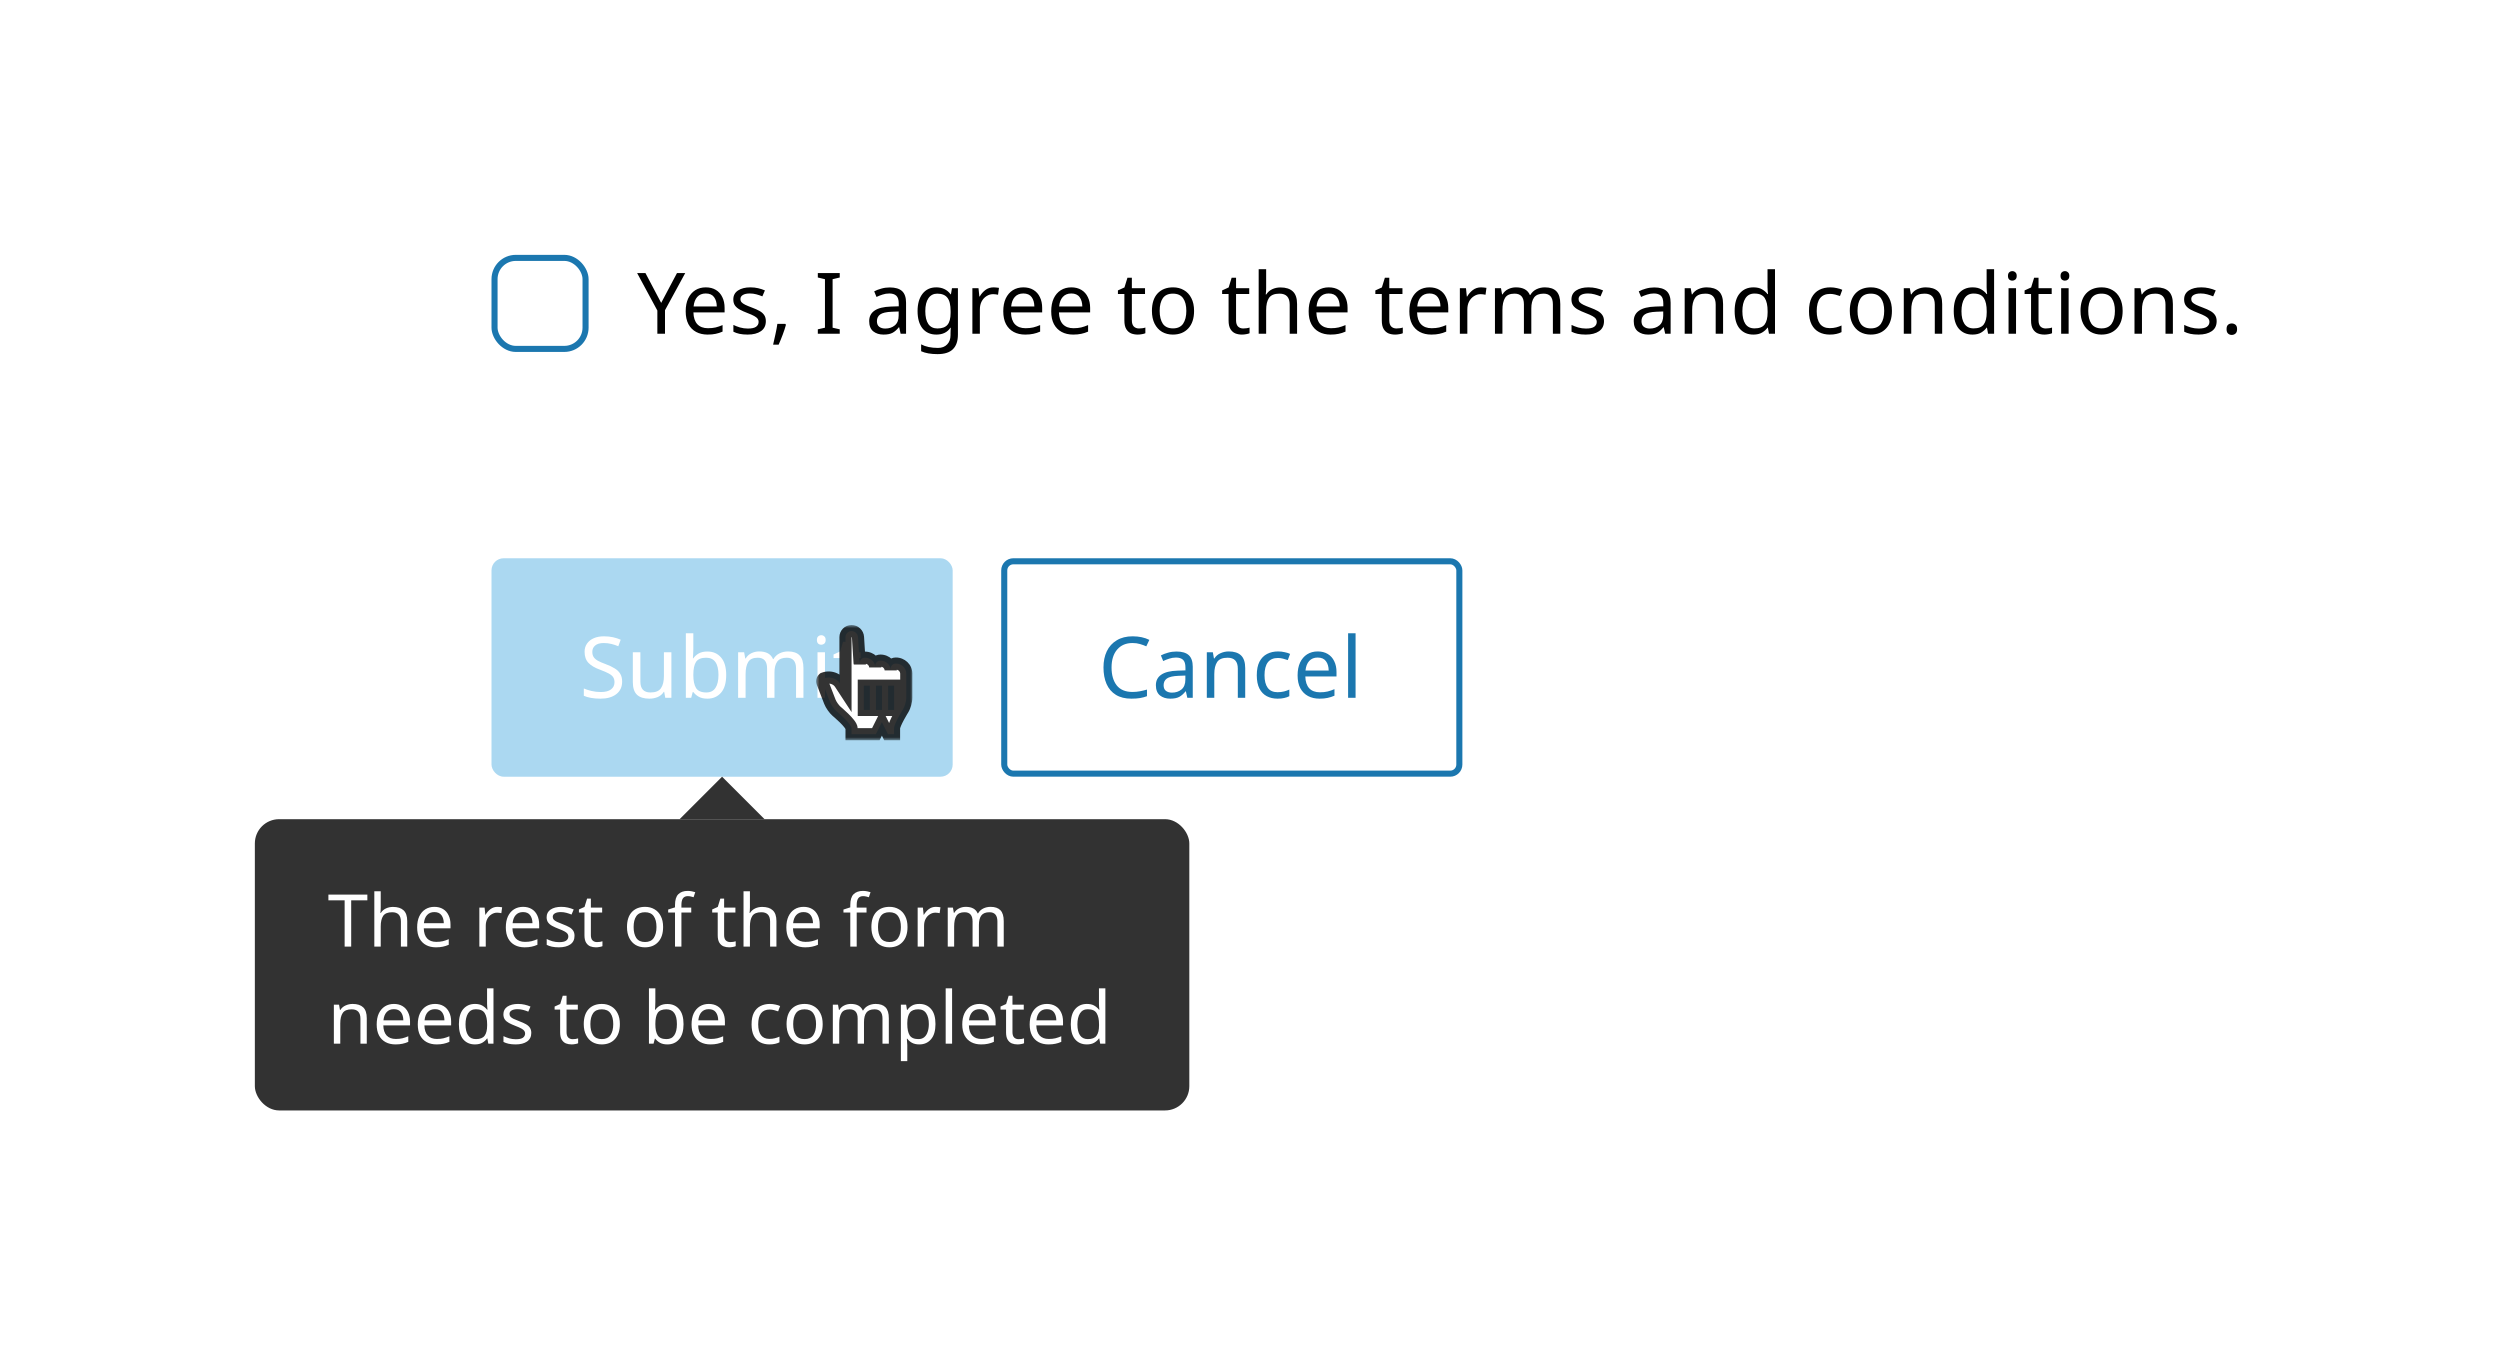 <svg width="412" height="224" viewBox="0 0 412 224" fill="none" xmlns="http://www.w3.org/2000/svg">
<rect width="412" height="224" fill="white"/>
<rect x="81" y="42" width="16" height="16" rx="4" fill="white"/>
<rect x="81.5" y="42.5" width="15" height="15" rx="3.5" stroke="#1B77AF"/>
<path d="M108.962 49.918L111.566 45.004H112.924L109.592 51.122V55H108.332V51.178L105 45.004H106.372L108.962 49.918ZM116.32 47.356C116.955 47.356 117.506 47.496 117.972 47.776C118.439 48.056 118.794 48.453 119.036 48.966C119.288 49.47 119.414 50.063 119.414 50.744V51.486H114.276C114.295 52.335 114.51 52.984 114.92 53.432C115.34 53.871 115.924 54.09 116.67 54.09C117.146 54.09 117.566 54.048 117.93 53.964C118.304 53.871 118.686 53.74 119.078 53.572V54.65C118.696 54.818 118.318 54.939 117.944 55.014C117.571 55.098 117.128 55.14 116.614 55.14C115.896 55.14 115.266 54.995 114.724 54.706C114.183 54.417 113.758 53.987 113.45 53.418C113.152 52.849 113.002 52.144 113.002 51.304C113.002 50.483 113.138 49.778 113.408 49.19C113.688 48.602 114.076 48.149 114.57 47.832C115.074 47.515 115.658 47.356 116.32 47.356ZM116.306 48.364C115.718 48.364 115.252 48.555 114.906 48.938C114.57 49.311 114.37 49.834 114.304 50.506H118.126C118.117 49.871 117.968 49.358 117.678 48.966C117.389 48.565 116.932 48.364 116.306 48.364ZM126.211 52.928C126.211 53.656 125.94 54.207 125.399 54.58C124.857 54.953 124.129 55.14 123.215 55.14C122.692 55.14 122.239 55.098 121.857 55.014C121.483 54.93 121.152 54.813 120.863 54.664V53.544C121.161 53.693 121.521 53.833 121.941 53.964C122.37 54.085 122.804 54.146 123.243 54.146C123.868 54.146 124.321 54.048 124.601 53.852C124.881 53.647 125.021 53.376 125.021 53.04C125.021 52.853 124.969 52.685 124.867 52.536C124.764 52.387 124.577 52.237 124.307 52.088C124.045 51.939 123.667 51.771 123.173 51.584C122.687 51.397 122.272 51.211 121.927 51.024C121.581 50.837 121.315 50.613 121.129 50.352C120.942 50.091 120.849 49.755 120.849 49.344C120.849 48.709 121.105 48.219 121.619 47.874C122.141 47.529 122.823 47.356 123.663 47.356C124.12 47.356 124.545 47.403 124.937 47.496C125.338 47.589 125.711 47.711 126.057 47.86L125.637 48.84C125.319 48.709 124.988 48.597 124.643 48.504C124.297 48.411 123.943 48.364 123.579 48.364C123.075 48.364 122.687 48.448 122.417 48.616C122.155 48.775 122.025 48.994 122.025 49.274C122.025 49.489 122.085 49.666 122.207 49.806C122.328 49.946 122.529 50.086 122.809 50.226C123.098 50.366 123.481 50.525 123.957 50.702C124.433 50.879 124.839 51.061 125.175 51.248C125.511 51.435 125.767 51.663 125.945 51.934C126.122 52.195 126.211 52.527 126.211 52.928ZM129.424 53.376L129.522 53.53C129.391 54.025 129.214 54.566 128.99 55.154C128.766 55.751 128.542 56.302 128.318 56.806H127.408C127.539 56.274 127.669 55.691 127.8 55.056C127.94 54.421 128.043 53.861 128.108 53.376H129.424ZM138.389 55H134.777V54.272L135.953 54.006V46.012L134.777 45.732V45.004H138.389V45.732L137.213 46.012V54.006L138.389 54.272V55ZM146.63 47.37C147.544 47.37 148.221 47.571 148.66 47.972C149.098 48.373 149.318 49.013 149.318 49.89V55H148.422L148.184 53.936H148.128C147.801 54.347 147.456 54.65 147.092 54.846C146.728 55.042 146.233 55.14 145.608 55.14C144.926 55.14 144.362 54.963 143.914 54.608C143.466 54.244 143.242 53.679 143.242 52.914C143.242 52.167 143.536 51.593 144.124 51.192C144.712 50.781 145.617 50.557 146.84 50.52L148.114 50.478V50.03C148.114 49.405 147.978 48.971 147.708 48.728C147.437 48.485 147.054 48.364 146.56 48.364C146.168 48.364 145.794 48.425 145.44 48.546C145.085 48.658 144.754 48.789 144.446 48.938L144.068 48.014C144.394 47.837 144.782 47.687 145.23 47.566C145.678 47.435 146.144 47.37 146.63 47.37ZM148.1 51.332L146.994 51.374C146.06 51.411 145.412 51.561 145.048 51.822C144.693 52.083 144.516 52.452 144.516 52.928C144.516 53.348 144.642 53.656 144.894 53.852C145.155 54.048 145.486 54.146 145.888 54.146C146.513 54.146 147.036 53.973 147.456 53.628C147.885 53.273 148.1 52.732 148.1 52.004V51.332ZM154.295 47.356C154.79 47.356 155.233 47.449 155.625 47.636C156.027 47.823 156.367 48.107 156.647 48.49H156.717L156.885 47.496H157.865V55.126C157.865 56.199 157.59 57.007 157.039 57.548C156.498 58.089 155.653 58.36 154.505 58.36C153.404 58.36 152.503 58.201 151.803 57.884V56.75C152.541 57.142 153.465 57.338 154.575 57.338C155.219 57.338 155.723 57.147 156.087 56.764C156.461 56.391 156.647 55.877 156.647 55.224V54.93C156.647 54.818 156.652 54.659 156.661 54.454C156.671 54.239 156.68 54.09 156.689 54.006H156.633C156.129 54.762 155.355 55.14 154.309 55.14C153.339 55.14 152.578 54.799 152.027 54.118C151.486 53.437 151.215 52.485 151.215 51.262C151.215 50.067 151.486 49.12 152.027 48.42C152.578 47.711 153.334 47.356 154.295 47.356ZM154.463 48.392C153.838 48.392 153.353 48.644 153.007 49.148C152.662 49.643 152.489 50.352 152.489 51.276C152.489 52.2 152.657 52.909 152.993 53.404C153.329 53.889 153.829 54.132 154.491 54.132C155.247 54.132 155.798 53.931 156.143 53.53C156.489 53.119 156.661 52.461 156.661 51.556V51.262C156.661 50.245 156.484 49.512 156.129 49.064C155.775 48.616 155.219 48.392 154.463 48.392ZM163.749 47.356C163.889 47.356 164.038 47.365 164.197 47.384C164.355 47.393 164.5 47.412 164.631 47.44L164.477 48.574C164.355 48.546 164.22 48.523 164.071 48.504C163.921 48.485 163.786 48.476 163.665 48.476C163.282 48.476 162.923 48.583 162.587 48.798C162.251 49.003 161.98 49.297 161.775 49.68C161.579 50.053 161.481 50.492 161.481 50.996V55H160.249V47.496H161.257L161.397 48.868H161.453C161.686 48.457 161.994 48.103 162.377 47.804C162.769 47.505 163.226 47.356 163.749 47.356ZM168.656 47.356C169.291 47.356 169.842 47.496 170.308 47.776C170.775 48.056 171.13 48.453 171.372 48.966C171.624 49.47 171.75 50.063 171.75 50.744V51.486H166.612C166.631 52.335 166.846 52.984 167.256 53.432C167.676 53.871 168.26 54.09 169.006 54.09C169.482 54.09 169.902 54.048 170.266 53.964C170.64 53.871 171.022 53.74 171.414 53.572V54.65C171.032 54.818 170.654 54.939 170.28 55.014C169.907 55.098 169.464 55.14 168.95 55.14C168.232 55.14 167.602 54.995 167.06 54.706C166.519 54.417 166.094 53.987 165.786 53.418C165.488 52.849 165.338 52.144 165.338 51.304C165.338 50.483 165.474 49.778 165.744 49.19C166.024 48.602 166.412 48.149 166.906 47.832C167.41 47.515 167.994 47.356 168.656 47.356ZM168.642 48.364C168.054 48.364 167.588 48.555 167.242 48.938C166.906 49.311 166.706 49.834 166.64 50.506H170.462C170.453 49.871 170.304 49.358 170.014 48.966C169.725 48.565 169.268 48.364 168.642 48.364ZM176.559 47.356C177.193 47.356 177.744 47.496 178.211 47.776C178.677 48.056 179.032 48.453 179.275 48.966C179.527 49.47 179.653 50.063 179.653 50.744V51.486H174.515C174.533 52.335 174.748 52.984 175.159 53.432C175.579 53.871 176.162 54.09 176.909 54.09C177.385 54.09 177.805 54.048 178.169 53.964C178.542 53.871 178.925 53.74 179.317 53.572V54.65C178.934 54.818 178.556 54.939 178.183 55.014C177.809 55.098 177.366 55.14 176.853 55.14C176.134 55.14 175.504 54.995 174.963 54.706C174.421 54.417 173.997 53.987 173.689 53.418C173.39 52.849 173.241 52.144 173.241 51.304C173.241 50.483 173.376 49.778 173.647 49.19C173.927 48.602 174.314 48.149 174.809 47.832C175.313 47.515 175.896 47.356 176.559 47.356ZM176.545 48.364C175.957 48.364 175.49 48.555 175.145 48.938C174.809 49.311 174.608 49.834 174.543 50.506H178.365C178.355 49.871 178.206 49.358 177.917 48.966C177.627 48.565 177.17 48.364 176.545 48.364ZM187.706 54.132C187.892 54.132 188.084 54.118 188.28 54.09C188.476 54.062 188.634 54.025 188.756 53.978V54.916C188.625 54.981 188.438 55.033 188.196 55.07C187.953 55.117 187.72 55.14 187.496 55.14C187.104 55.14 186.74 55.075 186.404 54.944C186.077 54.804 185.811 54.566 185.606 54.23C185.4 53.894 185.298 53.423 185.298 52.816V48.448H184.234V47.86L185.312 47.37L185.802 45.774H186.53V47.496H188.7V48.448H186.53V52.788C186.53 53.245 186.637 53.586 186.852 53.81C187.076 54.025 187.36 54.132 187.706 54.132ZM196.782 51.234C196.782 52.475 196.465 53.437 195.83 54.118C195.205 54.799 194.356 55.14 193.282 55.14C192.62 55.14 192.027 54.991 191.504 54.692C190.991 54.384 190.585 53.941 190.286 53.362C189.988 52.774 189.838 52.065 189.838 51.234C189.838 49.993 190.146 49.036 190.762 48.364C191.388 47.692 192.242 47.356 193.324 47.356C193.996 47.356 194.594 47.51 195.116 47.818C195.639 48.117 196.045 48.555 196.334 49.134C196.633 49.703 196.782 50.403 196.782 51.234ZM191.112 51.234C191.112 52.121 191.285 52.825 191.63 53.348C191.985 53.861 192.545 54.118 193.31 54.118C194.066 54.118 194.622 53.861 194.976 53.348C195.331 52.825 195.508 52.121 195.508 51.234C195.508 50.347 195.331 49.652 194.976 49.148C194.622 48.644 194.062 48.392 193.296 48.392C192.531 48.392 191.976 48.644 191.63 49.148C191.285 49.652 191.112 50.347 191.112 51.234ZM204.878 54.132C205.064 54.132 205.256 54.118 205.452 54.09C205.648 54.062 205.806 54.025 205.928 53.978V54.916C205.797 54.981 205.61 55.033 205.368 55.07C205.125 55.117 204.892 55.14 204.668 55.14C204.276 55.14 203.912 55.075 203.576 54.944C203.249 54.804 202.983 54.566 202.778 54.23C202.572 53.894 202.47 53.423 202.47 52.816V48.448H201.406V47.86L202.484 47.37L202.974 45.774H203.702V47.496H205.872V48.448H203.702V52.788C203.702 53.245 203.809 53.586 204.024 53.81C204.248 54.025 204.532 54.132 204.878 54.132ZM208.662 44.36V47.482C208.662 47.855 208.639 48.205 208.592 48.532H208.676C208.919 48.149 209.246 47.86 209.656 47.664C210.076 47.468 210.529 47.37 211.014 47.37C211.92 47.37 212.601 47.589 213.058 48.028C213.525 48.457 213.758 49.153 213.758 50.114V55H212.54V50.198C212.54 48.994 211.98 48.392 210.86 48.392C210.02 48.392 209.442 48.63 209.124 49.106C208.816 49.573 208.662 50.245 208.662 51.122V55H207.43V44.36H208.662ZM218.983 47.356C219.617 47.356 220.168 47.496 220.635 47.776C221.101 48.056 221.456 48.453 221.699 48.966C221.951 49.47 222.077 50.063 222.077 50.744V51.486H216.939C216.957 52.335 217.172 52.984 217.583 53.432C218.003 53.871 218.586 54.09 219.333 54.09C219.809 54.09 220.229 54.048 220.593 53.964C220.966 53.871 221.349 53.74 221.741 53.572V54.65C221.358 54.818 220.98 54.939 220.607 55.014C220.233 55.098 219.79 55.14 219.277 55.14C218.558 55.14 217.928 54.995 217.387 54.706C216.845 54.417 216.421 53.987 216.113 53.418C215.814 52.849 215.665 52.144 215.665 51.304C215.665 50.483 215.8 49.778 216.071 49.19C216.351 48.602 216.738 48.149 217.233 47.832C217.737 47.515 218.32 47.356 218.983 47.356ZM218.969 48.364C218.381 48.364 217.914 48.555 217.569 48.938C217.233 49.311 217.032 49.834 216.967 50.506H220.789C220.779 49.871 220.63 49.358 220.341 48.966C220.051 48.565 219.594 48.364 218.969 48.364ZM230.13 54.132C230.316 54.132 230.508 54.118 230.704 54.09C230.9 54.062 231.058 54.025 231.18 53.978V54.916C231.049 54.981 230.862 55.033 230.62 55.07C230.377 55.117 230.144 55.14 229.92 55.14C229.528 55.14 229.164 55.075 228.828 54.944C228.501 54.804 228.235 54.566 228.03 54.23C227.824 53.894 227.722 53.423 227.722 52.816V48.448H226.658V47.86L227.736 47.37L228.226 45.774H228.954V47.496H231.124V48.448H228.954V52.788C228.954 53.245 229.061 53.586 229.276 53.81C229.5 54.025 229.784 54.132 230.13 54.132ZM235.58 47.356C236.215 47.356 236.766 47.496 237.232 47.776C237.699 48.056 238.054 48.453 238.296 48.966C238.548 49.47 238.674 50.063 238.674 50.744V51.486H233.536C233.555 52.335 233.77 52.984 234.18 53.432C234.6 53.871 235.184 54.09 235.93 54.09C236.406 54.09 236.826 54.048 237.19 53.964C237.564 53.871 237.946 53.74 238.338 53.572V54.65C237.956 54.818 237.578 54.939 237.204 55.014C236.831 55.098 236.388 55.14 235.874 55.14C235.156 55.14 234.526 54.995 233.984 54.706C233.443 54.417 233.018 53.987 232.71 53.418C232.412 52.849 232.262 52.144 232.262 51.304C232.262 50.483 232.398 49.778 232.668 49.19C232.948 48.602 233.336 48.149 233.83 47.832C234.334 47.515 234.918 47.356 235.58 47.356ZM235.566 48.364C234.978 48.364 234.512 48.555 234.166 48.938C233.83 49.311 233.63 49.834 233.564 50.506H237.386C237.377 49.871 237.228 49.358 236.938 48.966C236.649 48.565 236.192 48.364 235.566 48.364ZM244.085 47.356C244.225 47.356 244.374 47.365 244.533 47.384C244.691 47.393 244.836 47.412 244.967 47.44L244.813 48.574C244.691 48.546 244.556 48.523 244.407 48.504C244.257 48.485 244.122 48.476 244.001 48.476C243.618 48.476 243.259 48.583 242.923 48.798C242.587 49.003 242.316 49.297 242.111 49.68C241.915 50.053 241.817 50.492 241.817 50.996V55H240.585V47.496H241.593L241.733 48.868H241.789C242.022 48.457 242.33 48.103 242.713 47.804C243.105 47.505 243.562 47.356 244.085 47.356ZM254.6 47.356C255.449 47.356 256.084 47.575 256.504 48.014C256.924 48.453 257.134 49.153 257.134 50.114V55H255.916V50.17C255.916 48.985 255.407 48.392 254.39 48.392C253.662 48.392 253.139 48.602 252.822 49.022C252.514 49.442 252.36 50.053 252.36 50.856V55H251.142V50.17C251.142 48.985 250.628 48.392 249.602 48.392C248.846 48.392 248.323 48.625 248.034 49.092C247.744 49.559 247.6 50.231 247.6 51.108V55H246.368V47.496H247.362L247.544 48.518H247.614C247.847 48.126 248.16 47.837 248.552 47.65C248.953 47.454 249.378 47.356 249.826 47.356C251.002 47.356 251.767 47.776 252.122 48.616H252.192C252.444 48.187 252.784 47.869 253.214 47.664C253.643 47.459 254.105 47.356 254.6 47.356ZM264.338 52.928C264.338 53.656 264.067 54.207 263.526 54.58C262.984 54.953 262.256 55.14 261.342 55.14C260.819 55.14 260.366 55.098 259.984 55.014C259.61 54.93 259.279 54.813 258.99 54.664V53.544C259.288 53.693 259.648 53.833 260.068 53.964C260.497 54.085 260.931 54.146 261.37 54.146C261.995 54.146 262.448 54.048 262.728 53.852C263.008 53.647 263.148 53.376 263.148 53.04C263.148 52.853 263.096 52.685 262.994 52.536C262.891 52.387 262.704 52.237 262.434 52.088C262.172 51.939 261.794 51.771 261.3 51.584C260.814 51.397 260.399 51.211 260.054 51.024C259.708 50.837 259.442 50.613 259.256 50.352C259.069 50.091 258.976 49.755 258.976 49.344C258.976 48.709 259.232 48.219 259.746 47.874C260.268 47.529 260.95 47.356 261.79 47.356C262.247 47.356 262.672 47.403 263.064 47.496C263.465 47.589 263.838 47.711 264.184 47.86L263.764 48.84C263.446 48.709 263.115 48.597 262.77 48.504C262.424 48.411 262.07 48.364 261.706 48.364C261.202 48.364 260.814 48.448 260.544 48.616C260.282 48.775 260.152 48.994 260.152 49.274C260.152 49.489 260.212 49.666 260.334 49.806C260.455 49.946 260.656 50.086 260.936 50.226C261.225 50.366 261.608 50.525 262.084 50.702C262.56 50.879 262.966 51.061 263.302 51.248C263.638 51.435 263.894 51.663 264.072 51.934C264.249 52.195 264.338 52.527 264.338 52.928ZM272.63 47.37C273.544 47.37 274.221 47.571 274.66 47.972C275.098 48.373 275.318 49.013 275.318 49.89V55H274.422L274.184 53.936H274.128C273.801 54.347 273.456 54.65 273.092 54.846C272.728 55.042 272.233 55.14 271.608 55.14C270.926 55.14 270.362 54.963 269.914 54.608C269.466 54.244 269.242 53.679 269.242 52.914C269.242 52.167 269.536 51.593 270.124 51.192C270.712 50.781 271.617 50.557 272.84 50.52L274.114 50.478V50.03C274.114 49.405 273.978 48.971 273.708 48.728C273.437 48.485 273.054 48.364 272.56 48.364C272.168 48.364 271.794 48.425 271.44 48.546C271.085 48.658 270.754 48.789 270.446 48.938L270.068 48.014C270.394 47.837 270.782 47.687 271.23 47.566C271.678 47.435 272.144 47.37 272.63 47.37ZM274.1 51.332L272.994 51.374C272.06 51.411 271.412 51.561 271.048 51.822C270.693 52.083 270.516 52.452 270.516 52.928C270.516 53.348 270.642 53.656 270.894 53.852C271.155 54.048 271.486 54.146 271.888 54.146C272.513 54.146 273.036 53.973 273.456 53.628C273.885 53.273 274.1 52.732 274.1 52.004V51.332ZM281.247 47.356C282.143 47.356 282.82 47.575 283.277 48.014C283.735 48.453 283.963 49.153 283.963 50.114V55H282.745V50.198C282.745 48.994 282.185 48.392 281.065 48.392C280.235 48.392 279.661 48.625 279.343 49.092C279.026 49.559 278.867 50.231 278.867 51.108V55H277.635V47.496H278.629L278.811 48.518H278.881C279.124 48.126 279.46 47.837 279.889 47.65C280.319 47.454 280.771 47.356 281.247 47.356ZM288.95 55.14C288.016 55.14 287.27 54.818 286.71 54.174C286.15 53.521 285.87 52.55 285.87 51.262C285.87 49.974 286.15 49.003 286.71 48.35C287.279 47.687 288.03 47.356 288.964 47.356C289.542 47.356 290.014 47.463 290.378 47.678C290.751 47.893 291.054 48.154 291.288 48.462H291.372C291.353 48.341 291.334 48.163 291.316 47.93C291.297 47.687 291.288 47.496 291.288 47.356V44.36H292.52V55H291.526L291.344 53.992H291.288C291.064 54.309 290.765 54.58 290.392 54.804C290.018 55.028 289.538 55.14 288.95 55.14ZM289.146 54.118C289.939 54.118 290.494 53.903 290.812 53.474C291.138 53.035 291.302 52.377 291.302 51.5V51.276C291.302 50.343 291.148 49.629 290.84 49.134C290.532 48.63 289.962 48.378 289.132 48.378C288.469 48.378 287.97 48.644 287.634 49.176C287.307 49.699 287.144 50.403 287.144 51.29C287.144 52.186 287.307 52.881 287.634 53.376C287.97 53.871 288.474 54.118 289.146 54.118ZM301.55 55.14C300.878 55.14 300.285 55.005 299.772 54.734C299.258 54.463 298.852 54.043 298.554 53.474C298.264 52.905 298.12 52.177 298.12 51.29C298.12 50.366 298.269 49.615 298.568 49.036C298.876 48.457 299.296 48.033 299.828 47.762C300.36 47.491 300.962 47.356 301.634 47.356C302.007 47.356 302.371 47.398 302.726 47.482C303.09 47.557 303.384 47.65 303.608 47.762L303.23 48.784C303.006 48.7 302.744 48.621 302.446 48.546C302.147 48.471 301.867 48.434 301.606 48.434C300.131 48.434 299.394 49.381 299.394 51.276C299.394 52.181 299.571 52.877 299.926 53.362C300.29 53.838 300.826 54.076 301.536 54.076C301.937 54.076 302.296 54.034 302.614 53.95C302.931 53.866 303.22 53.763 303.482 53.642V54.734C303.23 54.865 302.95 54.963 302.642 55.028C302.343 55.103 301.979 55.14 301.55 55.14ZM311.79 51.234C311.79 52.475 311.473 53.437 310.838 54.118C310.213 54.799 309.364 55.14 308.29 55.14C307.628 55.14 307.035 54.991 306.512 54.692C305.999 54.384 305.593 53.941 305.294 53.362C304.996 52.774 304.846 52.065 304.846 51.234C304.846 49.993 305.154 49.036 305.77 48.364C306.396 47.692 307.25 47.356 308.332 47.356C309.004 47.356 309.602 47.51 310.124 47.818C310.647 48.117 311.053 48.555 311.342 49.134C311.641 49.703 311.79 50.403 311.79 51.234ZM306.12 51.234C306.12 52.121 306.293 52.825 306.638 53.348C306.993 53.861 307.553 54.118 308.318 54.118C309.074 54.118 309.63 53.861 309.984 53.348C310.339 52.825 310.516 52.121 310.516 51.234C310.516 50.347 310.339 49.652 309.984 49.148C309.63 48.644 309.07 48.392 308.304 48.392C307.539 48.392 306.984 48.644 306.638 49.148C306.293 49.652 306.12 50.347 306.12 51.234ZM317.355 47.356C318.251 47.356 318.927 47.575 319.385 48.014C319.842 48.453 320.071 49.153 320.071 50.114V55H318.853V50.198C318.853 48.994 318.293 48.392 317.173 48.392C316.342 48.392 315.768 48.625 315.451 49.092C315.133 49.559 314.975 50.231 314.975 51.108V55H313.743V47.496H314.737L314.919 48.518H314.989C315.231 48.126 315.567 47.837 315.997 47.65C316.426 47.454 316.879 47.356 317.355 47.356ZM325.057 55.14C324.124 55.14 323.377 54.818 322.817 54.174C322.257 53.521 321.977 52.55 321.977 51.262C321.977 49.974 322.257 49.003 322.817 48.35C323.386 47.687 324.138 47.356 325.071 47.356C325.65 47.356 326.121 47.463 326.485 47.678C326.858 47.893 327.162 48.154 327.395 48.462H327.479C327.46 48.341 327.442 48.163 327.423 47.93C327.404 47.687 327.395 47.496 327.395 47.356V44.36H328.627V55H327.633L327.451 53.992H327.395C327.171 54.309 326.872 54.58 326.499 54.804C326.126 55.028 325.645 55.14 325.057 55.14ZM325.253 54.118C326.046 54.118 326.602 53.903 326.919 53.474C327.246 53.035 327.409 52.377 327.409 51.5V51.276C327.409 50.343 327.255 49.629 326.947 49.134C326.639 48.63 326.07 48.378 325.239 48.378C324.576 48.378 324.077 48.644 323.741 49.176C323.414 49.699 323.251 50.403 323.251 51.29C323.251 52.186 323.414 52.881 323.741 53.376C324.077 53.871 324.581 54.118 325.253 54.118ZM331.64 44.682C331.827 44.682 331.99 44.747 332.13 44.878C332.28 44.999 332.354 45.195 332.354 45.466C332.354 45.737 332.28 45.937 332.13 46.068C331.99 46.189 331.827 46.25 331.64 46.25C331.435 46.25 331.262 46.189 331.122 46.068C330.982 45.937 330.912 45.737 330.912 45.466C330.912 45.195 330.982 44.999 331.122 44.878C331.262 44.747 331.435 44.682 331.64 44.682ZM332.242 47.496V55H331.01V47.496H332.242ZM337.126 54.132C337.312 54.132 337.504 54.118 337.7 54.09C337.896 54.062 338.054 54.025 338.176 53.978V54.916C338.045 54.981 337.858 55.033 337.616 55.07C337.373 55.117 337.14 55.14 336.916 55.14C336.524 55.14 336.16 55.075 335.824 54.944C335.497 54.804 335.231 54.566 335.026 54.23C334.82 53.894 334.718 53.423 334.718 52.816V48.448H333.654V47.86L334.732 47.37L335.222 45.774H335.95V47.496H338.12V48.448H335.95V52.788C335.95 53.245 336.057 53.586 336.272 53.81C336.496 54.025 336.78 54.132 337.126 54.132ZM340.308 44.682C340.495 44.682 340.658 44.747 340.798 44.878C340.948 44.999 341.022 45.195 341.022 45.466C341.022 45.737 340.948 45.937 340.798 46.068C340.658 46.189 340.495 46.25 340.308 46.25C340.103 46.25 339.93 46.189 339.79 46.068C339.65 45.937 339.58 45.737 339.58 45.466C339.58 45.195 339.65 44.999 339.79 44.878C339.93 44.747 340.103 44.682 340.308 44.682ZM340.91 47.496V55H339.678V47.496H340.91ZM349.812 51.234C349.812 52.475 349.494 53.437 348.86 54.118C348.234 54.799 347.385 55.14 346.312 55.14C345.649 55.14 345.056 54.991 344.534 54.692C344.02 54.384 343.614 53.941 343.316 53.362C343.017 52.774 342.868 52.065 342.868 51.234C342.868 49.993 343.176 49.036 343.792 48.364C344.417 47.692 345.271 47.356 346.354 47.356C347.026 47.356 347.623 47.51 348.146 47.818C348.668 48.117 349.074 48.555 349.364 49.134C349.662 49.703 349.812 50.403 349.812 51.234ZM344.142 51.234C344.142 52.121 344.314 52.825 344.66 53.348C345.014 53.861 345.574 54.118 346.34 54.118C347.096 54.118 347.651 53.861 348.006 53.348C348.36 52.825 348.538 52.121 348.538 51.234C348.538 50.347 348.36 49.652 348.006 49.148C347.651 48.644 347.091 48.392 346.326 48.392C345.56 48.392 345.005 48.644 344.66 49.148C344.314 49.652 344.142 50.347 344.142 51.234ZM355.376 47.356C356.272 47.356 356.949 47.575 357.406 48.014C357.864 48.453 358.092 49.153 358.092 50.114V55H356.874V50.198C356.874 48.994 356.314 48.392 355.194 48.392C354.364 48.392 353.79 48.625 353.472 49.092C353.155 49.559 352.996 50.231 352.996 51.108V55H351.764V47.496H352.758L352.94 48.518H353.01C353.253 48.126 353.589 47.837 354.018 47.65C354.448 47.454 354.9 47.356 355.376 47.356ZM365.305 52.928C365.305 53.656 365.034 54.207 364.493 54.58C363.951 54.953 363.223 55.14 362.309 55.14C361.786 55.14 361.333 55.098 360.951 55.014C360.577 54.93 360.246 54.813 359.957 54.664V53.544C360.255 53.693 360.615 53.833 361.035 53.964C361.464 54.085 361.898 54.146 362.337 54.146C362.962 54.146 363.415 54.048 363.695 53.852C363.975 53.647 364.115 53.376 364.115 53.04C364.115 52.853 364.063 52.685 363.961 52.536C363.858 52.387 363.671 52.237 363.401 52.088C363.139 51.939 362.761 51.771 362.267 51.584C361.781 51.397 361.366 51.211 361.021 51.024C360.675 50.837 360.409 50.613 360.223 50.352C360.036 50.091 359.943 49.755 359.943 49.344C359.943 48.709 360.199 48.219 360.713 47.874C361.235 47.529 361.917 47.356 362.757 47.356C363.214 47.356 363.639 47.403 364.031 47.496C364.432 47.589 364.805 47.711 365.151 47.86L364.731 48.84C364.413 48.709 364.082 48.597 363.737 48.504C363.391 48.411 363.037 48.364 362.673 48.364C362.169 48.364 361.781 48.448 361.511 48.616C361.249 48.775 361.119 48.994 361.119 49.274C361.119 49.489 361.179 49.666 361.301 49.806C361.422 49.946 361.623 50.086 361.903 50.226C362.192 50.366 362.575 50.525 363.051 50.702C363.527 50.879 363.933 51.061 364.269 51.248C364.605 51.435 364.861 51.663 365.039 51.934C365.216 52.195 365.305 52.527 365.305 52.928ZM366.936 54.244C366.936 53.899 367.02 53.656 367.188 53.516C367.356 53.376 367.556 53.306 367.79 53.306C368.023 53.306 368.228 53.376 368.406 53.516C368.583 53.656 368.672 53.899 368.672 54.244C368.672 54.58 368.583 54.823 368.406 54.972C368.228 55.121 368.023 55.196 367.79 55.196C367.556 55.196 367.356 55.121 367.188 54.972C367.02 54.823 366.936 54.58 366.936 54.244Z" fill="black"/>
<rect x="81" y="92" width="76" height="36" rx="2" fill="#ABD8F1"/>
<path d="M102.528 112.326C102.528 113.213 102.206 113.903 101.562 114.398C100.918 114.893 100.05 115.14 98.958 115.14C98.398 115.14 97.88 115.098 97.404 115.014C96.928 114.93 96.531 114.813 96.214 114.664V113.46C96.55 113.609 96.965 113.745 97.46 113.866C97.964 113.987 98.482 114.048 99.014 114.048C99.751 114.048 100.311 113.903 100.694 113.614C101.077 113.325 101.268 112.933 101.268 112.438C101.268 112.111 101.198 111.836 101.058 111.612C100.918 111.388 100.675 111.183 100.33 110.996C99.985 110.809 99.513 110.604 98.916 110.38C98.057 110.072 97.413 109.694 96.984 109.246C96.555 108.798 96.34 108.187 96.34 107.412C96.34 106.889 96.475 106.437 96.746 106.054C97.017 105.671 97.39 105.377 97.866 105.172C98.342 104.967 98.897 104.864 99.532 104.864C100.073 104.864 100.573 104.915 101.03 105.018C101.487 105.121 101.907 105.256 102.29 105.424L101.898 106.502C101.553 106.353 101.175 106.227 100.764 106.124C100.353 106.021 99.933 105.97 99.504 105.97C98.879 105.97 98.407 106.105 98.09 106.376C97.773 106.637 97.614 106.987 97.614 107.426C97.614 107.762 97.684 108.042 97.824 108.266C97.964 108.49 98.193 108.695 98.51 108.882C98.827 109.059 99.257 109.246 99.798 109.442C100.386 109.657 100.881 109.89 101.282 110.142C101.693 110.385 102.001 110.679 102.206 111.024C102.421 111.369 102.528 111.803 102.528 112.326ZM110.646 107.496V115H109.638L109.456 114.006H109.4C109.157 114.398 108.821 114.687 108.392 114.874C107.962 115.051 107.505 115.14 107.02 115.14C106.114 115.14 105.433 114.925 104.976 114.496C104.518 114.057 104.29 113.362 104.29 112.41V107.496H105.536V112.326C105.536 113.521 106.091 114.118 107.202 114.118C108.032 114.118 108.606 113.885 108.924 113.418C109.25 112.951 109.414 112.279 109.414 111.402V107.496H110.646ZM114.26 104.36V106.95C114.26 107.267 114.251 107.566 114.232 107.846C114.223 108.117 114.209 108.331 114.19 108.49H114.26C114.475 108.173 114.769 107.907 115.142 107.692C115.515 107.477 115.996 107.37 116.584 107.37C117.517 107.37 118.264 107.697 118.824 108.35C119.393 108.994 119.678 109.96 119.678 111.248C119.678 112.536 119.393 113.507 118.824 114.16C118.255 114.813 117.508 115.14 116.584 115.14C115.996 115.14 115.515 115.033 115.142 114.818C114.769 114.603 114.475 114.347 114.26 114.048H114.162L113.91 115H113.028V104.36H114.26ZM116.374 108.392C115.571 108.392 115.016 108.621 114.708 109.078C114.409 109.535 114.26 110.245 114.26 111.206V111.262C114.26 112.186 114.409 112.895 114.708 113.39C115.016 113.875 115.581 114.118 116.402 114.118C117.074 114.118 117.573 113.871 117.9 113.376C118.236 112.881 118.404 112.167 118.404 111.234C118.404 109.339 117.727 108.392 116.374 108.392ZM129.873 107.356C130.723 107.356 131.357 107.575 131.777 108.014C132.197 108.453 132.407 109.153 132.407 110.114V115H131.189V110.17C131.189 108.985 130.681 108.392 129.663 108.392C128.935 108.392 128.413 108.602 128.095 109.022C127.787 109.442 127.633 110.053 127.633 110.856V115H126.415V110.17C126.415 108.985 125.902 108.392 124.875 108.392C124.119 108.392 123.597 108.625 123.307 109.092C123.018 109.559 122.873 110.231 122.873 111.108V115H121.641V107.496H122.635L122.817 108.518H122.887C123.121 108.126 123.433 107.837 123.825 107.65C124.227 107.454 124.651 107.356 125.099 107.356C126.275 107.356 127.041 107.776 127.395 108.616H127.465C127.717 108.187 128.058 107.869 128.487 107.664C128.917 107.459 129.379 107.356 129.873 107.356ZM135.355 104.682C135.542 104.682 135.705 104.747 135.845 104.878C135.994 104.999 136.069 105.195 136.069 105.466C136.069 105.737 135.994 105.937 135.845 106.068C135.705 106.189 135.542 106.25 135.355 106.25C135.15 106.25 134.977 106.189 134.837 106.068C134.697 105.937 134.627 105.737 134.627 105.466C134.627 105.195 134.697 104.999 134.837 104.878C134.977 104.747 135.15 104.682 135.355 104.682ZM135.957 107.496V115H134.725V107.496H135.957ZM140.841 114.132C141.027 114.132 141.219 114.118 141.415 114.09C141.611 114.062 141.769 114.025 141.891 113.978V114.916C141.76 114.981 141.573 115.033 141.331 115.07C141.088 115.117 140.855 115.14 140.631 115.14C140.239 115.14 139.875 115.075 139.539 114.944C139.212 114.804 138.946 114.566 138.741 114.23C138.535 113.894 138.433 113.423 138.433 112.816V108.448H137.369V107.86L138.447 107.37L138.937 105.774H139.665V107.496H141.835V108.448H139.665V112.788C139.665 113.245 139.772 113.586 139.987 113.81C140.211 114.025 140.495 114.132 140.841 114.132Z" fill="white"/>
<g filter="url(#filter0_d_8702_368491)">
<mask id="path-8-outside-1_8702_368491" maskUnits="userSpaceOnUse" x="134.5" y="102" width="16" height="19" fill="black">
<rect fill="white" x="134.5" y="102" width="16" height="19"/>
<path fill-rule="evenodd" clip-rule="evenodd" d="M139.336 113L138.449 111.645C137.844 110.72 136.554 110.383 135.568 110.89L135.798 110.772C135.553 110.898 135.435 111.211 135.536 111.472L136.763 114.647C136.958 115.151 137.455 115.863 137.867 116.22C137.867 116.22 140.336 118.264 140.336 119.03V120H144.336L145.336 118L146.336 120H147.336V119.03C147.336 118.264 148.844 115.851 148.844 115.851C149.122 115.382 149.354 114.555 149.354 114.007V109.972C149.336 109.078 148.576 108.355 147.639 108.355C147.171 108.355 146.791 108.717 146.791 109.163V109.487C146.791 108.593 146.032 107.869 145.095 107.869C144.626 107.869 144.246 108.231 144.246 108.678V109.001C144.246 108.108 143.487 107.384 142.55 107.384C142.081 107.384 141.701 107.746 141.701 108.193V108.516C141.701 108.373 141.686 108.258 141.657 108.168L141.398 104.001C141.363 103.438 140.888 103 140.336 103C139.779 103 139.336 103.448 139.336 104V108V113ZM146.354 112L147.354 112V116H146.354V112ZM144.354 112L145.354 112V116H144.354V112ZM142.354 112L143.354 112V116H142.354V112Z"/>
</mask>
<path fill-rule="evenodd" clip-rule="evenodd" d="M139.336 113L138.449 111.645C137.844 110.72 136.554 110.383 135.568 110.89L135.798 110.772C135.553 110.898 135.435 111.211 135.536 111.472L136.763 114.647C136.958 115.151 137.455 115.863 137.867 116.22C137.867 116.22 140.336 118.264 140.336 119.03V120H144.336L145.336 118L146.336 120H147.336V119.03C147.336 118.264 148.844 115.851 148.844 115.851C149.122 115.382 149.354 114.555 149.354 114.007V109.972C149.336 109.078 148.576 108.355 147.639 108.355C147.171 108.355 146.791 108.717 146.791 109.163V109.487C146.791 108.593 146.032 107.869 145.095 107.869C144.626 107.869 144.246 108.231 144.246 108.678V109.001C144.246 108.108 143.487 107.384 142.55 107.384C142.081 107.384 141.701 107.746 141.701 108.193V108.516C141.701 108.373 141.686 108.258 141.657 108.168L141.398 104.001C141.363 103.438 140.888 103 140.336 103C139.779 103 139.336 103.448 139.336 104V108V113ZM146.354 112L147.354 112V116H146.354V112ZM144.354 112L145.354 112V116H144.354V112ZM142.354 112L143.354 112V116H142.354V112Z" fill="white"/>
<path d="M139.336 113L138.499 113.548L140.336 116.354V113H139.336ZM138.449 111.645L139.286 111.098L139.286 111.098L138.449 111.645ZM135.536 111.472L134.603 111.833L135.536 111.472ZM136.763 114.647L137.696 114.287L137.696 114.287L136.763 114.647ZM137.867 116.22L137.211 116.975L137.22 116.983L137.229 116.991L137.867 116.22ZM140.336 120H139.336V121H140.336V120ZM144.336 120V121H144.954L145.23 120.447L144.336 120ZM145.336 118L146.23 117.553L145.336 115.764L144.441 117.553L145.336 118ZM146.336 120L145.441 120.447L145.718 121H146.336V120ZM147.336 120V121H148.336V120H147.336ZM148.844 115.851L149.692 116.381L149.699 116.371L149.705 116.36L148.844 115.851ZM149.354 109.972H150.354V109.962L150.353 109.952L149.354 109.972ZM141.657 108.168L140.658 108.23L140.666 108.358L140.706 108.479L141.657 108.168ZM141.398 104.001L140.4 104.063L140.4 104.063L141.398 104.001ZM146.354 112L146.354 111L145.354 111V112H146.354ZM147.354 112H148.354V111L147.354 111L147.354 112ZM147.354 116V117H148.354V116H147.354ZM146.354 116H145.354V117H146.354V116ZM144.354 112L144.354 111L143.354 111V112H144.354ZM145.354 112H146.354V111L145.354 111L145.354 112ZM145.354 116V117H146.354V116H145.354ZM144.354 116H143.354V117H144.354V116ZM142.354 112L142.354 111L141.354 111V112H142.354ZM143.354 112H144.354V111L143.354 111L143.354 112ZM143.354 116V117H144.354V116H143.354ZM142.354 116H141.354V117H142.354V116ZM140.172 112.452L139.286 111.098L137.612 112.193L138.499 113.548L140.172 112.452ZM139.286 111.098C138.398 109.742 136.549 109.261 135.11 110.001L136.025 111.779C136.559 111.505 137.289 111.699 137.612 112.193L139.286 111.098ZM136.025 111.779L136.255 111.661L135.34 109.882L135.11 110.001L136.025 111.779ZM135.34 109.882C134.631 110.247 134.322 111.105 134.603 111.833L136.469 111.112C136.514 111.23 136.505 111.34 136.474 111.421C136.444 111.503 136.376 111.599 136.255 111.661L135.34 109.882ZM134.603 111.833L135.831 115.008L137.696 114.287L136.469 111.112L134.603 111.833ZM135.831 115.008C136.083 115.662 136.675 116.51 137.211 116.975L138.522 115.465C138.235 115.216 137.833 114.64 137.696 114.287L135.831 115.008ZM137.867 116.22C137.229 116.991 137.229 116.991 137.229 116.991C137.229 116.991 137.229 116.991 137.229 116.991C137.229 116.991 137.229 116.991 137.229 116.991C137.229 116.991 137.229 116.991 137.23 116.991C137.23 116.992 137.232 116.993 137.234 116.995C137.238 116.998 137.244 117.003 137.252 117.01C137.268 117.024 137.293 117.045 137.325 117.072C137.389 117.126 137.481 117.205 137.592 117.303C137.815 117.499 138.109 117.765 138.4 118.051C138.696 118.342 138.968 118.632 139.159 118.88C139.255 119.004 139.313 119.095 139.343 119.152C139.384 119.23 139.336 119.174 139.336 119.03H141.336C141.336 118.694 141.21 118.407 141.116 118.226C141.011 118.025 140.876 117.831 140.741 117.656C140.469 117.304 140.124 116.941 139.802 116.625C139.476 116.304 139.153 116.012 138.913 115.801C138.792 115.695 138.691 115.608 138.62 115.548C138.585 115.517 138.556 115.494 138.537 115.477C138.527 115.469 138.519 115.462 138.514 115.458C138.511 115.455 138.509 115.454 138.507 115.452C138.506 115.452 138.506 115.451 138.505 115.451C138.505 115.451 138.505 115.45 138.505 115.45C138.505 115.45 138.504 115.45 138.504 115.45C138.504 115.45 138.504 115.45 137.867 116.22ZM139.336 119.03V120H141.336V119.03H139.336ZM140.336 121H144.336V119H140.336V121ZM145.23 120.447L146.23 118.447L144.441 117.553L143.441 119.553L145.23 120.447ZM144.441 118.447L145.441 120.447L147.23 119.553L146.23 117.553L144.441 118.447ZM146.336 121H147.336V119H146.336V121ZM148.336 120V119.03H146.336V120H148.336ZM148.336 119.03C148.336 119.066 148.346 118.944 148.492 118.6C148.616 118.307 148.788 117.965 148.97 117.628C149.15 117.294 149.331 116.981 149.468 116.75C149.537 116.635 149.593 116.542 149.633 116.477C149.652 116.445 149.668 116.421 149.678 116.404C149.683 116.396 149.687 116.39 149.689 116.386C149.69 116.384 149.691 116.382 149.692 116.382C149.692 116.381 149.692 116.381 149.692 116.381C149.692 116.381 149.692 116.381 149.692 116.381C149.692 116.381 149.692 116.381 149.692 116.381C149.692 116.381 149.692 116.381 148.844 115.851C147.996 115.321 147.996 115.321 147.996 115.321C147.996 115.321 147.996 115.321 147.996 115.321C147.996 115.321 147.996 115.321 147.996 115.321C147.996 115.322 147.995 115.322 147.995 115.323C147.994 115.325 147.993 115.327 147.991 115.329C147.988 115.335 147.983 115.342 147.977 115.352C147.965 115.371 147.948 115.399 147.926 115.434C147.883 115.505 147.822 115.606 147.749 115.729C147.603 115.975 147.407 116.313 147.21 116.678C147.015 117.04 146.809 117.445 146.65 117.82C146.513 118.144 146.336 118.611 146.336 119.03H148.336ZM149.705 116.36C149.903 116.026 150.059 115.613 150.167 115.226C150.274 114.839 150.354 114.401 150.354 114.007H148.354C148.354 114.161 148.317 114.41 148.24 114.691C148.162 114.971 148.064 115.206 147.984 115.341L149.705 116.36ZM150.354 114.007V109.972H148.354V114.007H150.354ZM150.353 109.952C150.324 108.482 149.088 107.355 147.639 107.355V109.355C148.065 109.355 148.347 109.675 148.354 109.992L150.353 109.952ZM147.639 107.355C146.664 107.355 145.791 108.12 145.791 109.163H147.791C147.791 109.232 147.76 109.286 147.729 109.315C147.699 109.344 147.665 109.355 147.639 109.355V107.355ZM145.791 109.163V109.487H147.791V109.163H145.791ZM147.791 109.487C147.791 107.997 146.538 106.869 145.095 106.869V108.869C145.525 108.869 145.791 109.19 145.791 109.487H147.791ZM145.095 106.869C144.119 106.869 143.246 107.635 143.246 108.678H145.246C145.246 108.746 145.215 108.801 145.185 108.83C145.155 108.859 145.121 108.869 145.095 108.869V106.869ZM143.246 108.678V109.001H145.246V108.678H143.246ZM145.246 109.001C145.246 107.511 143.994 106.384 142.55 106.384V108.384C142.98 108.384 143.246 108.705 143.246 109.001H145.246ZM142.55 106.384C141.574 106.384 140.701 107.149 140.701 108.193H142.701C142.701 108.261 142.671 108.315 142.64 108.345C142.61 108.373 142.576 108.384 142.55 108.384V106.384ZM140.701 108.193V108.516H142.701V108.193H140.701ZM142.701 108.516C142.701 108.309 142.68 108.081 142.607 107.857L140.706 108.479C140.698 108.456 140.698 108.444 140.699 108.452C140.699 108.459 140.701 108.479 140.701 108.516H142.701ZM142.655 108.106L142.396 103.939L140.4 104.063L140.658 108.23L142.655 108.106ZM142.396 103.939C142.328 102.845 141.412 102 140.336 102V104C140.344 104 140.36 104.003 140.377 104.019C140.393 104.034 140.399 104.05 140.4 104.063L142.396 103.939ZM140.336 102C139.225 102 138.336 102.898 138.336 104H140.336V104V102ZM138.336 104V108H140.336V104H138.336ZM138.336 108V113H140.336V108H138.336ZM146.354 113L147.354 113L147.354 111L146.354 111L146.354 113ZM146.354 112V116H148.354V112H146.354ZM147.354 115H146.354V117H147.354V115ZM147.354 116V112H145.354V116H147.354ZM144.354 113L145.354 113L145.354 111L144.354 111L144.354 113ZM144.354 112V116H146.354V112H144.354ZM145.354 115H144.354V117H145.354V115ZM145.354 116V112H143.354V116H145.354ZM142.354 113L143.354 113L143.354 111L142.354 111L142.354 113ZM142.354 112V116H144.354V112H142.354ZM143.354 115H142.354V117H143.354V115ZM143.354 116V112H141.354V116H143.354Z" fill="black" fill-opacity="0.8" mask="url(#path-8-outside-1_8702_368491)"/>
</g>
<rect x="165.5" y="92.5" width="75" height="35" rx="1.5" fill="white"/>
<path d="M186.642 105.97C185.569 105.97 184.724 106.329 184.108 107.048C183.492 107.767 183.184 108.751 183.184 110.002C183.184 111.243 183.469 112.228 184.038 112.956C184.617 113.675 185.48 114.034 186.628 114.034C187.057 114.034 187.468 113.997 187.86 113.922C188.252 113.847 188.639 113.754 189.022 113.642V114.734C188.649 114.874 188.261 114.977 187.86 115.042C187.468 115.107 186.997 115.14 186.446 115.14C185.429 115.14 184.579 114.93 183.898 114.51C183.217 114.09 182.703 113.493 182.358 112.718C182.022 111.943 181.854 111.033 181.854 109.988C181.854 108.98 182.036 108.093 182.4 107.328C182.773 106.553 183.319 105.951 184.038 105.522C184.757 105.083 185.629 104.864 186.656 104.864C187.711 104.864 188.63 105.06 189.414 105.452L188.91 106.516C188.602 106.376 188.257 106.25 187.874 106.138C187.501 106.026 187.09 105.97 186.642 105.97ZM193.878 107.37C194.792 107.37 195.469 107.571 195.908 107.972C196.346 108.373 196.566 109.013 196.566 109.89V115H195.67L195.432 113.936H195.376C195.049 114.347 194.704 114.65 194.34 114.846C193.976 115.042 193.481 115.14 192.856 115.14C192.174 115.14 191.61 114.963 191.162 114.608C190.714 114.244 190.49 113.679 190.49 112.914C190.49 112.167 190.784 111.593 191.372 111.192C191.96 110.781 192.865 110.557 194.088 110.52L195.362 110.478V110.03C195.362 109.405 195.226 108.971 194.956 108.728C194.685 108.485 194.302 108.364 193.808 108.364C193.416 108.364 193.042 108.425 192.688 108.546C192.333 108.658 192.002 108.789 191.694 108.938L191.316 108.014C191.642 107.837 192.03 107.687 192.478 107.566C192.926 107.435 193.392 107.37 193.878 107.37ZM195.348 111.332L194.242 111.374C193.308 111.411 192.66 111.561 192.296 111.822C191.941 112.083 191.764 112.452 191.764 112.928C191.764 113.348 191.89 113.656 192.142 113.852C192.403 114.048 192.734 114.146 193.136 114.146C193.761 114.146 194.284 113.973 194.704 113.628C195.133 113.273 195.348 112.732 195.348 112.004V111.332ZM202.495 107.356C203.391 107.356 204.068 107.575 204.525 108.014C204.983 108.453 205.211 109.153 205.211 110.114V115H203.993V110.198C203.993 108.994 203.433 108.392 202.313 108.392C201.483 108.392 200.909 108.625 200.591 109.092C200.274 109.559 200.115 110.231 200.115 111.108V115H198.883V107.496H199.877L200.059 108.518H200.129C200.372 108.126 200.708 107.837 201.137 107.65C201.567 107.454 202.019 107.356 202.495 107.356ZM210.548 115.14C209.876 115.14 209.283 115.005 208.77 114.734C208.256 114.463 207.85 114.043 207.552 113.474C207.262 112.905 207.118 112.177 207.118 111.29C207.118 110.366 207.267 109.615 207.566 109.036C207.874 108.457 208.294 108.033 208.826 107.762C209.358 107.491 209.96 107.356 210.632 107.356C211.005 107.356 211.369 107.398 211.724 107.482C212.088 107.557 212.382 107.65 212.606 107.762L212.228 108.784C212.004 108.7 211.742 108.621 211.444 108.546C211.145 108.471 210.865 108.434 210.604 108.434C209.129 108.434 208.392 109.381 208.392 111.276C208.392 112.181 208.569 112.877 208.924 113.362C209.288 113.838 209.824 114.076 210.534 114.076C210.935 114.076 211.294 114.034 211.612 113.95C211.929 113.866 212.218 113.763 212.48 113.642V114.734C212.228 114.865 211.948 114.963 211.64 115.028C211.341 115.103 210.977 115.14 210.548 115.14ZM217.162 107.356C217.797 107.356 218.348 107.496 218.814 107.776C219.281 108.056 219.636 108.453 219.878 108.966C220.13 109.47 220.256 110.063 220.256 110.744V111.486H215.118C215.137 112.335 215.352 112.984 215.762 113.432C216.182 113.871 216.766 114.09 217.512 114.09C217.988 114.09 218.408 114.048 218.772 113.964C219.146 113.871 219.528 113.74 219.92 113.572V114.65C219.538 114.818 219.16 114.939 218.786 115.014C218.413 115.098 217.97 115.14 217.456 115.14C216.738 115.14 216.108 114.995 215.566 114.706C215.025 114.417 214.6 113.987 214.292 113.418C213.994 112.849 213.844 112.144 213.844 111.304C213.844 110.483 213.98 109.778 214.25 109.19C214.53 108.602 214.918 108.149 215.412 107.832C215.916 107.515 216.5 107.356 217.162 107.356ZM217.148 108.364C216.56 108.364 216.094 108.555 215.748 108.938C215.412 109.311 215.212 109.834 215.146 110.506H218.968C218.959 109.871 218.81 109.358 218.52 108.966C218.231 108.565 217.774 108.364 217.148 108.364ZM223.399 115H222.167V104.36H223.399V115Z" fill="#1B77AF"/>
<rect x="165.5" y="92.5" width="75" height="35" rx="1.5" stroke="#1B77AF"/>
<path d="M126 135H112L119 128L126 135Z" fill="#323232"/>
<rect x="42" y="135" width="154" height="48" rx="4" fill="#323232"/>
<path d="M57.876 156H56.796V148.38H54.12V147.432H60.54V148.38H57.876V156ZM62.744 146.88V149.556C62.744 149.876 62.724 150.176 62.684 150.456H62.756C62.964 150.128 63.244 149.88 63.596 149.712C63.956 149.544 64.344 149.46 64.76 149.46C65.536 149.46 66.12 149.648 66.512 150.024C66.912 150.392 67.112 150.988 67.112 151.812V156H66.068V151.884C66.068 150.852 65.588 150.336 64.628 150.336C63.908 150.336 63.412 150.54 63.14 150.948C62.876 151.348 62.744 151.924 62.744 152.676V156H61.688V146.88H62.744ZM71.59 149.448C72.134 149.448 72.606 149.568 73.006 149.808C73.406 150.048 73.71 150.388 73.918 150.828C74.134 151.26 74.242 151.768 74.242 152.352V152.988H69.838C69.854 153.716 70.038 154.272 70.39 154.656C70.75 155.032 71.25 155.22 71.89 155.22C72.298 155.22 72.658 155.184 72.97 155.112C73.29 155.032 73.618 154.92 73.954 154.776V155.7C73.626 155.844 73.302 155.948 72.982 156.012C72.662 156.084 72.282 156.12 71.842 156.12C71.226 156.12 70.686 155.996 70.222 155.748C69.758 155.5 69.394 155.132 69.13 154.644C68.874 154.156 68.746 153.552 68.746 152.832C68.746 152.128 68.862 151.524 69.094 151.02C69.334 150.516 69.666 150.128 70.09 149.856C70.522 149.584 71.022 149.448 71.59 149.448ZM71.578 150.312C71.074 150.312 70.674 150.476 70.378 150.804C70.09 151.124 69.918 151.572 69.862 152.148H73.138C73.13 151.604 73.002 151.164 72.754 150.828C72.506 150.484 72.114 150.312 71.578 150.312ZM81.997 149.448C82.117 149.448 82.245 149.456 82.381 149.472C82.517 149.48 82.641 149.496 82.753 149.52L82.621 150.492C82.517 150.468 82.401 150.448 82.273 150.432C82.145 150.416 82.029 150.408 81.925 150.408C81.597 150.408 81.289 150.5 81.001 150.684C80.713 150.86 80.481 151.112 80.305 151.44C80.137 151.76 80.053 152.136 80.053 152.568V156H78.997V149.568H79.861L79.981 150.744H80.029C80.229 150.392 80.493 150.088 80.821 149.832C81.157 149.576 81.549 149.448 81.997 149.448ZM86.203 149.448C86.747 149.448 87.219 149.568 87.619 149.808C88.019 150.048 88.323 150.388 88.531 150.828C88.747 151.26 88.855 151.768 88.855 152.352V152.988H84.451C84.467 153.716 84.651 154.272 85.003 154.656C85.363 155.032 85.863 155.22 86.503 155.22C86.911 155.22 87.271 155.184 87.583 155.112C87.903 155.032 88.231 154.92 88.567 154.776V155.7C88.239 155.844 87.915 155.948 87.595 156.012C87.275 156.084 86.895 156.12 86.455 156.12C85.839 156.12 85.299 155.996 84.835 155.748C84.371 155.5 84.007 155.132 83.743 154.644C83.487 154.156 83.359 153.552 83.359 152.832C83.359 152.128 83.475 151.524 83.707 151.02C83.947 150.516 84.279 150.128 84.703 149.856C85.135 149.584 85.635 149.448 86.203 149.448ZM86.191 150.312C85.687 150.312 85.287 150.476 84.991 150.804C84.703 151.124 84.531 151.572 84.475 152.148H87.751C87.743 151.604 87.615 151.164 87.367 150.828C87.119 150.484 86.727 150.312 86.191 150.312ZM94.681 154.224C94.681 154.848 94.449 155.32 93.985 155.64C93.521 155.96 92.897 156.12 92.113 156.12C91.665 156.12 91.277 156.084 90.949 156.012C90.629 155.94 90.345 155.84 90.097 155.712V154.752C90.353 154.88 90.661 155 91.021 155.112C91.389 155.216 91.761 155.268 92.137 155.268C92.673 155.268 93.061 155.184 93.301 155.016C93.541 154.84 93.661 154.608 93.661 154.32C93.661 154.16 93.617 154.016 93.529 153.888C93.441 153.76 93.281 153.632 93.049 153.504C92.825 153.376 92.501 153.232 92.077 153.072C91.661 152.912 91.305 152.752 91.009 152.592C90.713 152.432 90.485 152.24 90.325 152.016C90.165 151.792 90.085 151.504 90.085 151.152C90.085 150.608 90.305 150.188 90.745 149.892C91.193 149.596 91.777 149.448 92.497 149.448C92.889 149.448 93.253 149.488 93.589 149.568C93.933 149.648 94.253 149.752 94.549 149.88L94.189 150.72C93.917 150.608 93.633 150.512 93.337 150.432C93.041 150.352 92.737 150.312 92.425 150.312C91.993 150.312 91.661 150.384 91.429 150.528C91.205 150.664 91.093 150.852 91.093 151.092C91.093 151.276 91.145 151.428 91.249 151.548C91.353 151.668 91.525 151.788 91.765 151.908C92.013 152.028 92.341 152.164 92.749 152.316C93.157 152.468 93.505 152.624 93.793 152.784C94.081 152.944 94.301 153.14 94.453 153.372C94.605 153.596 94.681 153.88 94.681 154.224ZM98.383 155.256C98.543 155.256 98.707 155.244 98.875 155.22C99.043 155.196 99.179 155.164 99.283 155.124V155.928C99.171 155.984 99.011 156.028 98.803 156.06C98.595 156.1 98.395 156.12 98.203 156.12C97.867 156.12 97.555 156.064 97.267 155.952C96.987 155.832 96.759 155.628 96.583 155.34C96.407 155.052 96.319 154.648 96.319 154.128V150.384H95.407V149.88L96.331 149.46L96.751 148.092H97.375V149.568H99.235V150.384H97.375V154.104C97.375 154.496 97.467 154.788 97.651 154.98C97.843 155.164 98.087 155.256 98.383 155.256ZM109.28 152.772C109.28 153.836 109.008 154.66 108.464 155.244C107.928 155.828 107.2 156.12 106.28 156.12C105.712 156.12 105.204 155.992 104.756 155.736C104.316 155.472 103.968 155.092 103.712 154.596C103.456 154.092 103.328 153.484 103.328 152.772C103.328 151.708 103.592 150.888 104.12 150.312C104.656 149.736 105.388 149.448 106.316 149.448C106.892 149.448 107.404 149.58 107.852 149.844C108.3 150.1 108.648 150.476 108.896 150.972C109.152 151.46 109.28 152.06 109.28 152.772ZM104.42 152.772C104.42 153.532 104.568 154.136 104.864 154.584C105.168 155.024 105.648 155.244 106.304 155.244C106.952 155.244 107.428 155.024 107.732 154.584C108.036 154.136 108.188 153.532 108.188 152.772C108.188 152.012 108.036 151.416 107.732 150.984C107.428 150.552 106.948 150.336 106.292 150.336C105.636 150.336 105.16 150.552 104.864 150.984C104.568 151.416 104.42 152.012 104.42 152.772ZM113.918 150.384H112.298V156H111.242V150.384H110.114V149.892L111.242 149.532V149.16C111.242 148.328 111.422 147.732 111.782 147.372C112.15 147.004 112.666 146.82 113.33 146.82C113.578 146.82 113.81 146.844 114.026 146.892C114.242 146.932 114.426 146.98 114.578 147.036L114.302 147.864C114.174 147.824 114.026 147.784 113.858 147.744C113.69 147.704 113.518 147.684 113.342 147.684C112.99 147.684 112.726 147.804 112.55 148.044C112.382 148.276 112.298 148.644 112.298 149.148V149.568H113.918V150.384ZM120.344 155.256C120.504 155.256 120.668 155.244 120.836 155.22C121.004 155.196 121.14 155.164 121.244 155.124V155.928C121.132 155.984 120.972 156.028 120.764 156.06C120.556 156.1 120.356 156.12 120.164 156.12C119.828 156.12 119.516 156.064 119.228 155.952C118.948 155.832 118.72 155.628 118.544 155.34C118.368 155.052 118.28 154.648 118.28 154.128V150.384H117.368V149.88L118.292 149.46L118.712 148.092H119.336V149.568H121.196V150.384H119.336V154.104C119.336 154.496 119.428 154.788 119.612 154.98C119.804 155.164 120.048 155.256 120.344 155.256ZM123.588 146.88V149.556C123.588 149.876 123.568 150.176 123.528 150.456H123.6C123.808 150.128 124.088 149.88 124.44 149.712C124.8 149.544 125.188 149.46 125.604 149.46C126.38 149.46 126.964 149.648 127.356 150.024C127.756 150.392 127.956 150.988 127.956 151.812V156H126.912V151.884C126.912 150.852 126.432 150.336 125.472 150.336C124.752 150.336 124.256 150.54 123.984 150.948C123.72 151.348 123.588 151.924 123.588 152.676V156H122.532V146.88H123.588ZM132.434 149.448C132.978 149.448 133.45 149.568 133.85 149.808C134.25 150.048 134.554 150.388 134.762 150.828C134.978 151.26 135.086 151.768 135.086 152.352V152.988H130.682C130.698 153.716 130.882 154.272 131.234 154.656C131.594 155.032 132.094 155.22 132.734 155.22C133.142 155.22 133.502 155.184 133.814 155.112C134.134 155.032 134.462 154.92 134.798 154.776V155.7C134.47 155.844 134.146 155.948 133.826 156.012C133.506 156.084 133.126 156.12 132.686 156.12C132.07 156.12 131.53 155.996 131.066 155.748C130.602 155.5 130.238 155.132 129.974 154.644C129.718 154.156 129.59 153.552 129.59 152.832C129.59 152.128 129.706 151.524 129.938 151.02C130.178 150.516 130.51 150.128 130.934 149.856C131.366 149.584 131.866 149.448 132.434 149.448ZM132.422 150.312C131.918 150.312 131.518 150.476 131.222 150.804C130.934 151.124 130.762 151.572 130.706 152.148H133.982C133.974 151.604 133.846 151.164 133.598 150.828C133.35 150.484 132.958 150.312 132.422 150.312ZM142.804 150.384H141.184V156H140.128V150.384H139V149.892L140.128 149.532V149.16C140.128 148.328 140.308 147.732 140.668 147.372C141.036 147.004 141.552 146.82 142.216 146.82C142.464 146.82 142.696 146.844 142.912 146.892C143.128 146.932 143.312 146.98 143.464 147.036L143.188 147.864C143.06 147.824 142.912 147.784 142.744 147.744C142.576 147.704 142.404 147.684 142.228 147.684C141.876 147.684 141.612 147.804 141.436 148.044C141.268 148.276 141.184 148.644 141.184 149.148V149.568H142.804V150.384ZM149.557 152.772C149.557 153.836 149.285 154.66 148.741 155.244C148.205 155.828 147.477 156.12 146.557 156.12C145.989 156.12 145.481 155.992 145.033 155.736C144.593 155.472 144.245 155.092 143.989 154.596C143.733 154.092 143.605 153.484 143.605 152.772C143.605 151.708 143.869 150.888 144.397 150.312C144.933 149.736 145.665 149.448 146.593 149.448C147.169 149.448 147.681 149.58 148.129 149.844C148.577 150.1 148.925 150.476 149.173 150.972C149.429 151.46 149.557 152.06 149.557 152.772ZM144.697 152.772C144.697 153.532 144.845 154.136 145.141 154.584C145.445 155.024 145.925 155.244 146.581 155.244C147.229 155.244 147.705 155.024 148.009 154.584C148.313 154.136 148.465 153.532 148.465 152.772C148.465 152.012 148.313 151.416 148.009 150.984C147.705 150.552 147.225 150.336 146.569 150.336C145.913 150.336 145.437 150.552 145.141 150.984C144.845 151.416 144.697 152.012 144.697 152.772ZM154.231 149.448C154.351 149.448 154.479 149.456 154.615 149.472C154.751 149.48 154.875 149.496 154.987 149.52L154.855 150.492C154.751 150.468 154.635 150.448 154.507 150.432C154.379 150.416 154.263 150.408 154.159 150.408C153.831 150.408 153.523 150.5 153.235 150.684C152.947 150.86 152.715 151.112 152.539 151.44C152.371 151.76 152.287 152.136 152.287 152.568V156H151.231V149.568H152.095L152.215 150.744H152.263C152.463 150.392 152.727 150.088 153.055 149.832C153.391 149.576 153.783 149.448 154.231 149.448ZM163.244 149.448C163.972 149.448 164.516 149.636 164.876 150.012C165.236 150.388 165.416 150.988 165.416 151.812V156H164.372V151.86C164.372 150.844 163.936 150.336 163.064 150.336C162.44 150.336 161.992 150.516 161.72 150.876C161.456 151.236 161.324 151.76 161.324 152.448V156H160.28V151.86C160.28 150.844 159.84 150.336 158.96 150.336C158.312 150.336 157.864 150.536 157.616 150.936C157.368 151.336 157.244 151.912 157.244 152.664V156H156.188V149.568H157.04L157.196 150.444H157.256C157.456 150.108 157.724 149.86 158.06 149.7C158.404 149.532 158.768 149.448 159.152 149.448C160.16 149.448 160.816 149.808 161.12 150.528H161.18C161.396 150.16 161.688 149.888 162.056 149.712C162.424 149.536 162.82 149.448 163.244 149.448ZM58.116 165.448C58.884 165.448 59.464 165.636 59.856 166.012C60.248 166.388 60.444 166.988 60.444 167.812V172H59.4V167.884C59.4 166.852 58.92 166.336 57.96 166.336C57.248 166.336 56.756 166.536 56.484 166.936C56.212 167.336 56.076 167.912 56.076 168.664V172H55.02V165.568H55.872L56.028 166.444H56.088C56.296 166.108 56.584 165.86 56.952 165.7C57.32 165.532 57.708 165.448 58.116 165.448ZM64.922 165.448C65.466 165.448 65.938 165.568 66.338 165.808C66.738 166.048 67.042 166.388 67.25 166.828C67.466 167.26 67.574 167.768 67.574 168.352V168.988H63.17C63.186 169.716 63.37 170.272 63.722 170.656C64.082 171.032 64.582 171.22 65.222 171.22C65.63 171.22 65.99 171.184 66.302 171.112C66.622 171.032 66.95 170.92 67.286 170.776V171.7C66.958 171.844 66.634 171.948 66.314 172.012C65.994 172.084 65.614 172.12 65.174 172.12C64.558 172.12 64.018 171.996 63.554 171.748C63.09 171.5 62.726 171.132 62.462 170.644C62.206 170.156 62.078 169.552 62.078 168.832C62.078 168.128 62.194 167.524 62.426 167.02C62.666 166.516 62.998 166.128 63.422 165.856C63.854 165.584 64.354 165.448 64.922 165.448ZM64.91 166.312C64.406 166.312 64.006 166.476 63.71 166.804C63.422 167.124 63.25 167.572 63.194 168.148H66.47C66.462 167.604 66.334 167.164 66.086 166.828C65.838 166.484 65.446 166.312 64.91 166.312ZM71.695 165.448C72.239 165.448 72.711 165.568 73.111 165.808C73.511 166.048 73.815 166.388 74.023 166.828C74.239 167.26 74.347 167.768 74.347 168.352V168.988H69.943C69.959 169.716 70.143 170.272 70.495 170.656C70.855 171.032 71.355 171.22 71.995 171.22C72.403 171.22 72.763 171.184 73.075 171.112C73.395 171.032 73.723 170.92 74.059 170.776V171.7C73.731 171.844 73.407 171.948 73.087 172.012C72.767 172.084 72.387 172.12 71.947 172.12C71.331 172.12 70.791 171.996 70.327 171.748C69.863 171.5 69.499 171.132 69.235 170.644C68.979 170.156 68.851 169.552 68.851 168.832C68.851 168.128 68.967 167.524 69.199 167.02C69.439 166.516 69.771 166.128 70.195 165.856C70.627 165.584 71.127 165.448 71.695 165.448ZM71.683 166.312C71.179 166.312 70.779 166.476 70.483 166.804C70.195 167.124 70.023 167.572 69.967 168.148H73.243C73.235 167.604 73.107 167.164 72.859 166.828C72.611 166.484 72.219 166.312 71.683 166.312ZM78.265 172.12C77.465 172.12 76.825 171.844 76.345 171.292C75.865 170.732 75.625 169.9 75.625 168.796C75.625 167.692 75.865 166.86 76.345 166.3C76.833 165.732 77.477 165.448 78.277 165.448C78.773 165.448 79.177 165.54 79.489 165.724C79.809 165.908 80.069 166.132 80.269 166.396H80.341C80.325 166.292 80.309 166.14 80.293 165.94C80.277 165.732 80.269 165.568 80.269 165.448V162.88H81.325V172H80.473L80.317 171.136H80.269C80.077 171.408 79.821 171.64 79.501 171.832C79.181 172.024 78.769 172.12 78.265 172.12ZM78.433 171.244C79.113 171.244 79.589 171.06 79.861 170.692C80.141 170.316 80.281 169.752 80.281 169V168.808C80.281 168.008 80.149 167.396 79.885 166.972C79.621 166.54 79.133 166.324 78.421 166.324C77.853 166.324 77.425 166.552 77.137 167.008C76.857 167.456 76.717 168.06 76.717 168.82C76.717 169.588 76.857 170.184 77.137 170.608C77.425 171.032 77.857 171.244 78.433 171.244ZM87.556 170.224C87.556 170.848 87.324 171.32 86.86 171.64C86.396 171.96 85.772 172.12 84.988 172.12C84.54 172.12 84.152 172.084 83.824 172.012C83.504 171.94 83.22 171.84 82.972 171.712V170.752C83.228 170.88 83.536 171 83.896 171.112C84.264 171.216 84.636 171.268 85.012 171.268C85.548 171.268 85.936 171.184 86.176 171.016C86.416 170.84 86.536 170.608 86.536 170.32C86.536 170.16 86.492 170.016 86.404 169.888C86.316 169.76 86.156 169.632 85.924 169.504C85.7 169.376 85.376 169.232 84.952 169.072C84.536 168.912 84.18 168.752 83.884 168.592C83.588 168.432 83.36 168.24 83.2 168.016C83.04 167.792 82.96 167.504 82.96 167.152C82.96 166.608 83.18 166.188 83.62 165.892C84.068 165.596 84.652 165.448 85.372 165.448C85.764 165.448 86.128 165.488 86.464 165.568C86.808 165.648 87.128 165.752 87.424 165.88L87.064 166.72C86.792 166.608 86.508 166.512 86.212 166.432C85.916 166.352 85.612 166.312 85.3 166.312C84.868 166.312 84.536 166.384 84.304 166.528C84.08 166.664 83.968 166.852 83.968 167.092C83.968 167.276 84.02 167.428 84.124 167.548C84.228 167.668 84.4 167.788 84.64 167.908C84.888 168.028 85.216 168.164 85.624 168.316C86.032 168.468 86.38 168.624 86.668 168.784C86.956 168.944 87.176 169.14 87.328 169.372C87.48 169.596 87.556 169.88 87.556 170.224ZM94.375 171.256C94.535 171.256 94.699 171.244 94.867 171.22C95.035 171.196 95.171 171.164 95.275 171.124V171.928C95.163 171.984 95.003 172.028 94.795 172.06C94.587 172.1 94.387 172.12 94.195 172.12C93.859 172.12 93.547 172.064 93.259 171.952C92.979 171.832 92.751 171.628 92.575 171.34C92.399 171.052 92.311 170.648 92.311 170.128V166.384H91.399V165.88L92.323 165.46L92.743 164.092H93.367V165.568H95.227V166.384H93.367V170.104C93.367 170.496 93.459 170.788 93.643 170.98C93.835 171.164 94.079 171.256 94.375 171.256ZM102.155 168.772C102.155 169.836 101.883 170.66 101.339 171.244C100.803 171.828 100.075 172.12 99.155 172.12C98.587 172.12 98.079 171.992 97.631 171.736C97.191 171.472 96.843 171.092 96.587 170.596C96.331 170.092 96.203 169.484 96.203 168.772C96.203 167.708 96.467 166.888 96.995 166.312C97.531 165.736 98.263 165.448 99.191 165.448C99.767 165.448 100.279 165.58 100.727 165.844C101.175 166.1 101.523 166.476 101.771 166.972C102.027 167.46 102.155 168.06 102.155 168.772ZM97.295 168.772C97.295 169.532 97.443 170.136 97.739 170.584C98.043 171.024 98.523 171.244 99.179 171.244C99.827 171.244 100.303 171.024 100.607 170.584C100.911 170.136 101.063 169.532 101.063 168.772C101.063 168.012 100.911 167.416 100.607 166.984C100.303 166.552 99.823 166.336 99.167 166.336C98.511 166.336 98.035 166.552 97.739 166.984C97.443 167.416 97.295 168.012 97.295 168.772ZM108.002 162.88V165.1C108.002 165.372 107.994 165.628 107.978 165.868C107.97 166.1 107.958 166.284 107.942 166.42H108.002C108.186 166.148 108.438 165.92 108.758 165.736C109.078 165.552 109.49 165.46 109.994 165.46C110.794 165.46 111.434 165.74 111.914 166.3C112.402 166.852 112.646 167.68 112.646 168.784C112.646 169.888 112.402 170.72 111.914 171.28C111.426 171.84 110.786 172.12 109.994 172.12C109.49 172.12 109.078 172.028 108.758 171.844C108.438 171.66 108.186 171.44 108.002 171.184H107.918L107.702 172H106.946V162.88H108.002ZM109.814 166.336C109.126 166.336 108.65 166.532 108.386 166.924C108.13 167.316 108.002 167.924 108.002 168.748V168.796C108.002 169.588 108.13 170.196 108.386 170.62C108.65 171.036 109.134 171.244 109.838 171.244C110.414 171.244 110.842 171.032 111.122 170.608C111.41 170.184 111.554 169.572 111.554 168.772C111.554 167.148 110.974 166.336 109.814 166.336ZM116.813 165.448C117.357 165.448 117.829 165.568 118.229 165.808C118.629 166.048 118.933 166.388 119.141 166.828C119.357 167.26 119.465 167.768 119.465 168.352V168.988H115.061C115.077 169.716 115.261 170.272 115.613 170.656C115.973 171.032 116.473 171.22 117.113 171.22C117.521 171.22 117.881 171.184 118.193 171.112C118.513 171.032 118.841 170.92 119.177 170.776V171.7C118.849 171.844 118.525 171.948 118.205 172.012C117.885 172.084 117.505 172.12 117.065 172.12C116.449 172.12 115.909 171.996 115.445 171.748C114.981 171.5 114.617 171.132 114.353 170.644C114.097 170.156 113.969 169.552 113.969 168.832C113.969 168.128 114.085 167.524 114.317 167.02C114.557 166.516 114.889 166.128 115.313 165.856C115.745 165.584 116.245 165.448 116.813 165.448ZM116.801 166.312C116.297 166.312 115.897 166.476 115.601 166.804C115.313 167.124 115.141 167.572 115.085 168.148H118.361C118.353 167.604 118.225 167.164 117.977 166.828C117.729 166.484 117.337 166.312 116.801 166.312ZM126.799 172.12C126.223 172.12 125.715 172.004 125.275 171.772C124.835 171.54 124.487 171.18 124.231 170.692C123.983 170.204 123.859 169.58 123.859 168.82C123.859 168.028 123.987 167.384 124.243 166.888C124.507 166.392 124.867 166.028 125.323 165.796C125.779 165.564 126.295 165.448 126.871 165.448C127.191 165.448 127.503 165.484 127.807 165.556C128.119 165.62 128.371 165.7 128.563 165.796L128.239 166.672C128.047 166.6 127.823 166.532 127.567 166.468C127.311 166.404 127.071 166.372 126.847 166.372C125.583 166.372 124.951 167.184 124.951 168.808C124.951 169.584 125.103 170.18 125.407 170.596C125.719 171.004 126.179 171.208 126.787 171.208C127.131 171.208 127.439 171.172 127.711 171.1C127.983 171.028 128.231 170.94 128.455 170.836V171.772C128.239 171.884 127.999 171.968 127.735 172.024C127.479 172.088 127.167 172.12 126.799 172.12ZM135.577 168.772C135.577 169.836 135.305 170.66 134.761 171.244C134.225 171.828 133.497 172.12 132.577 172.12C132.009 172.12 131.501 171.992 131.053 171.736C130.613 171.472 130.265 171.092 130.009 170.596C129.753 170.092 129.625 169.484 129.625 168.772C129.625 167.708 129.889 166.888 130.417 166.312C130.953 165.736 131.685 165.448 132.613 165.448C133.189 165.448 133.701 165.58 134.149 165.844C134.597 166.1 134.945 166.476 135.193 166.972C135.449 167.46 135.577 168.06 135.577 168.772ZM130.717 168.772C130.717 169.532 130.865 170.136 131.161 170.584C131.465 171.024 131.945 171.244 132.601 171.244C133.249 171.244 133.725 171.024 134.029 170.584C134.333 170.136 134.485 169.532 134.485 168.772C134.485 168.012 134.333 167.416 134.029 166.984C133.725 166.552 133.245 166.336 132.589 166.336C131.933 166.336 131.457 166.552 131.161 166.984C130.865 167.416 130.717 168.012 130.717 168.772ZM144.306 165.448C145.034 165.448 145.578 165.636 145.938 166.012C146.298 166.388 146.478 166.988 146.478 167.812V172H145.434V167.86C145.434 166.844 144.998 166.336 144.126 166.336C143.502 166.336 143.054 166.516 142.782 166.876C142.518 167.236 142.386 167.76 142.386 168.448V172H141.342V167.86C141.342 166.844 140.902 166.336 140.022 166.336C139.374 166.336 138.926 166.536 138.678 166.936C138.43 167.336 138.306 167.912 138.306 168.664V172H137.25V165.568H138.102L138.258 166.444H138.318C138.518 166.108 138.786 165.86 139.122 165.7C139.466 165.532 139.83 165.448 140.214 165.448C141.222 165.448 141.878 165.808 142.182 166.528H142.242C142.458 166.16 142.75 165.888 143.118 165.712C143.486 165.536 143.882 165.448 144.306 165.448ZM151.525 165.448C152.317 165.448 152.953 165.724 153.433 166.276C153.921 166.828 154.165 167.66 154.165 168.772C154.165 169.868 153.921 170.7 153.433 171.268C152.953 171.836 152.313 172.12 151.513 172.12C151.017 172.12 150.605 172.028 150.277 171.844C149.957 171.66 149.705 171.44 149.521 171.184H149.449C149.457 171.32 149.469 171.492 149.485 171.7C149.509 171.908 149.521 172.088 149.521 172.24V174.88H148.465V165.568H149.329L149.473 166.444H149.521C149.713 166.164 149.965 165.928 150.277 165.736C150.589 165.544 151.005 165.448 151.525 165.448ZM151.333 166.336C150.677 166.336 150.213 166.52 149.941 166.888C149.669 167.256 149.529 167.816 149.521 168.568V168.772C149.521 169.564 149.649 170.176 149.905 170.608C150.169 171.032 150.653 171.244 151.357 171.244C151.741 171.244 152.061 171.14 152.317 170.932C152.573 170.716 152.761 170.42 152.881 170.044C153.009 169.668 153.073 169.24 153.073 168.76C153.073 168.024 152.929 167.436 152.641 166.996C152.361 166.556 151.925 166.336 151.333 166.336ZM156.904 172H155.848V162.88H156.904V172ZM161.426 165.448C161.97 165.448 162.442 165.568 162.842 165.808C163.242 166.048 163.546 166.388 163.754 166.828C163.97 167.26 164.078 167.768 164.078 168.352V168.988H159.674C159.69 169.716 159.874 170.272 160.226 170.656C160.586 171.032 161.086 171.22 161.726 171.22C162.134 171.22 162.494 171.184 162.806 171.112C163.126 171.032 163.454 170.92 163.79 170.776V171.7C163.462 171.844 163.138 171.948 162.818 172.012C162.498 172.084 162.118 172.12 161.678 172.12C161.062 172.12 160.522 171.996 160.058 171.748C159.594 171.5 159.23 171.132 158.966 170.644C158.71 170.156 158.582 169.552 158.582 168.832C158.582 168.128 158.698 167.524 158.93 167.02C159.17 166.516 159.502 166.128 159.926 165.856C160.358 165.584 160.858 165.448 161.426 165.448ZM161.414 166.312C160.91 166.312 160.51 166.476 160.214 166.804C159.926 167.124 159.754 167.572 159.698 168.148H162.974C162.966 167.604 162.838 167.164 162.59 166.828C162.342 166.484 161.95 166.312 161.414 166.312ZM167.863 171.256C168.023 171.256 168.187 171.244 168.355 171.22C168.523 171.196 168.659 171.164 168.763 171.124V171.928C168.651 171.984 168.491 172.028 168.283 172.06C168.075 172.1 167.875 172.12 167.683 172.12C167.347 172.12 167.035 172.064 166.747 171.952C166.467 171.832 166.239 171.628 166.063 171.34C165.887 171.052 165.799 170.648 165.799 170.128V166.384H164.887V165.88L165.811 165.46L166.231 164.092H166.855V165.568H168.715V166.384H166.855V170.104C166.855 170.496 166.947 170.788 167.131 170.98C167.323 171.164 167.567 171.256 167.863 171.256ZM172.535 165.448C173.079 165.448 173.551 165.568 173.951 165.808C174.351 166.048 174.655 166.388 174.863 166.828C175.079 167.26 175.187 167.768 175.187 168.352V168.988H170.783C170.799 169.716 170.983 170.272 171.335 170.656C171.695 171.032 172.195 171.22 172.835 171.22C173.243 171.22 173.603 171.184 173.915 171.112C174.235 171.032 174.563 170.92 174.899 170.776V171.7C174.571 171.844 174.247 171.948 173.927 172.012C173.607 172.084 173.227 172.12 172.787 172.12C172.171 172.12 171.631 171.996 171.167 171.748C170.703 171.5 170.339 171.132 170.075 170.644C169.819 170.156 169.691 169.552 169.691 168.832C169.691 168.128 169.807 167.524 170.039 167.02C170.279 166.516 170.611 166.128 171.035 165.856C171.467 165.584 171.967 165.448 172.535 165.448ZM172.523 166.312C172.019 166.312 171.619 166.476 171.323 166.804C171.035 167.124 170.863 167.572 170.807 168.148H174.083C174.075 167.604 173.947 167.164 173.699 166.828C173.451 166.484 173.059 166.312 172.523 166.312ZM179.105 172.12C178.305 172.12 177.665 171.844 177.185 171.292C176.705 170.732 176.465 169.9 176.465 168.796C176.465 167.692 176.705 166.86 177.185 166.3C177.673 165.732 178.317 165.448 179.117 165.448C179.613 165.448 180.017 165.54 180.329 165.724C180.649 165.908 180.909 166.132 181.109 166.396H181.181C181.165 166.292 181.149 166.14 181.133 165.94C181.117 165.732 181.109 165.568 181.109 165.448V162.88H182.165V172H181.313L181.157 171.136H181.109C180.917 171.408 180.661 171.64 180.341 171.832C180.021 172.024 179.609 172.12 179.105 172.12ZM179.273 171.244C179.953 171.244 180.429 171.06 180.701 170.692C180.981 170.316 181.121 169.752 181.121 169V168.808C181.121 168.008 180.989 167.396 180.725 166.972C180.461 166.54 179.973 166.324 179.261 166.324C178.693 166.324 178.265 166.552 177.977 167.008C177.697 167.456 177.557 168.06 177.557 168.82C177.557 169.588 177.697 170.184 177.977 170.608C178.265 171.032 178.697 171.244 179.273 171.244Z" fill="white"/>
<defs>
<filter id="filter0_d_8702_368491" x="131.5" y="100" width="21.854" height="25" filterUnits="userSpaceOnUse" color-interpolation-filters="sRGB">
<feFlood flood-opacity="0" result="BackgroundImageFix"/>
<feColorMatrix in="SourceAlpha" type="matrix" values="0 0 0 0 0 0 0 0 0 0 0 0 0 0 0 0 0 0 127 0" result="hardAlpha"/>
<feOffset dy="1"/>
<feGaussianBlur stdDeviation="1.5"/>
<feColorMatrix type="matrix" values="0 0 0 0 0 0 0 0 0 0 0 0 0 0 0 0 0 0 0.2 0"/>
<feBlend mode="normal" in2="BackgroundImageFix" result="effect1_dropShadow_8702_368491"/>
<feBlend mode="normal" in="SourceGraphic" in2="effect1_dropShadow_8702_368491" result="shape"/>
</filter>
</defs>
</svg>
